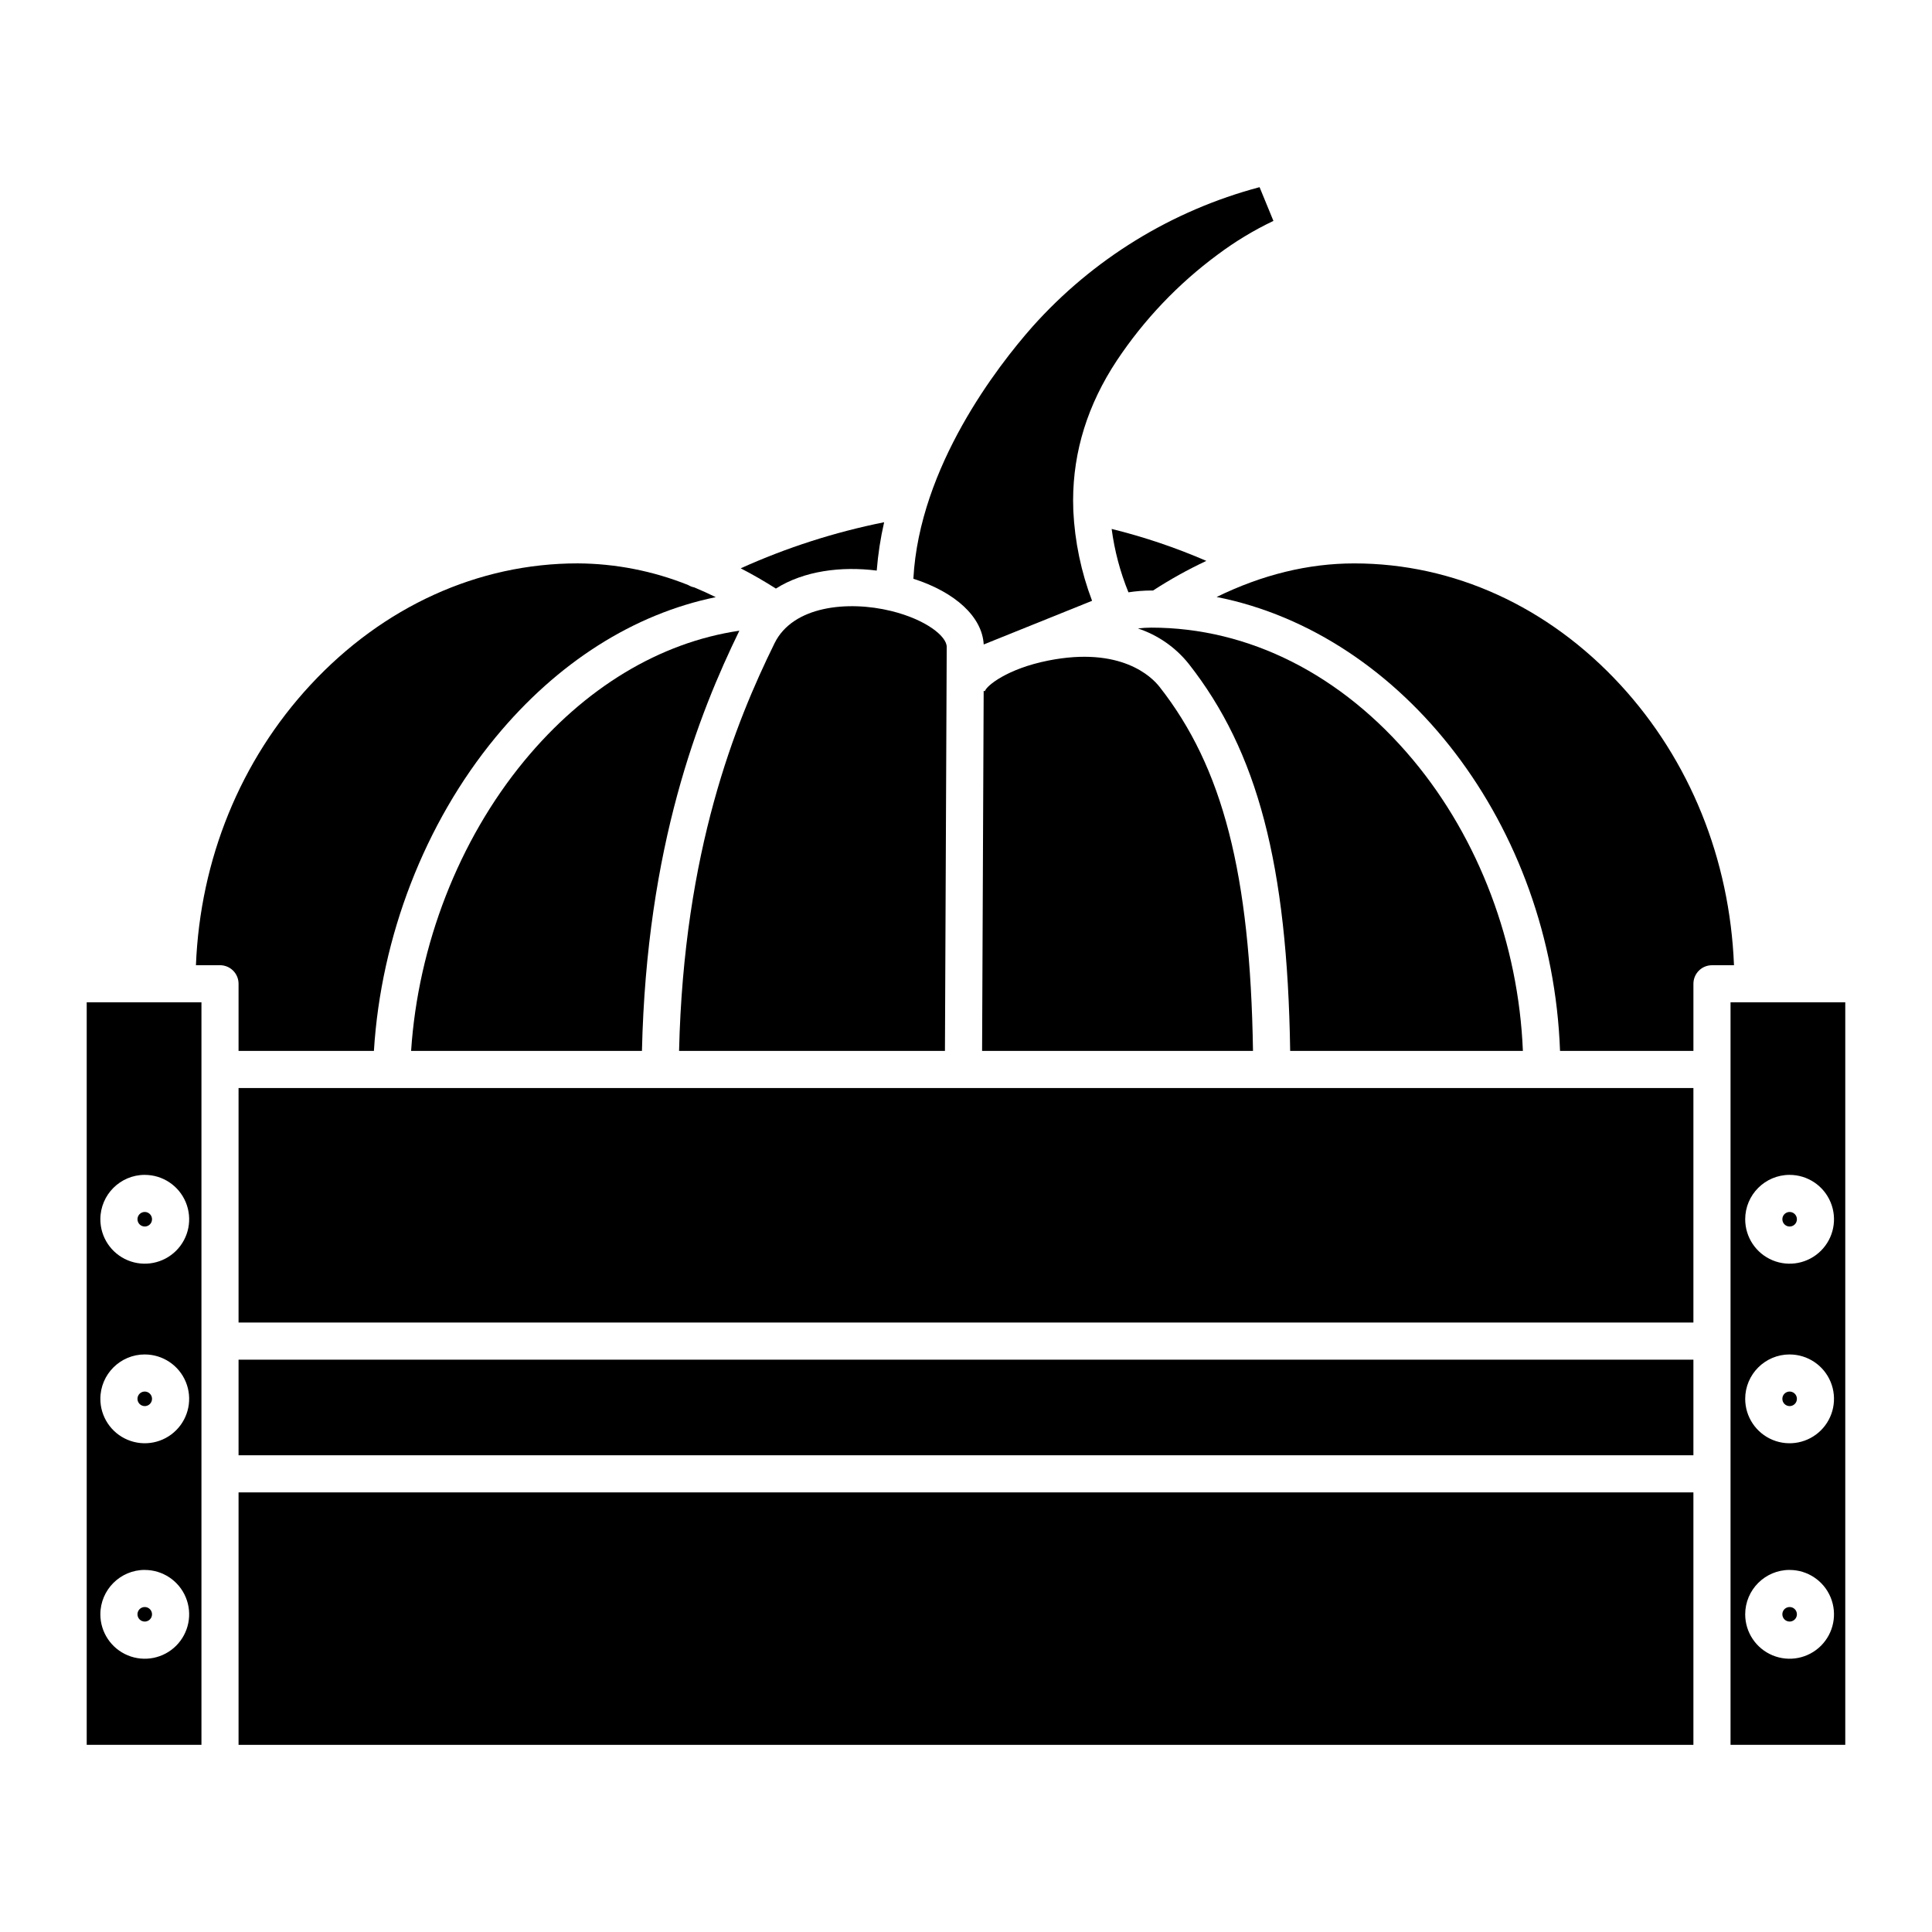 <?xml version="1.0" encoding="UTF-8"?>
<!-- Uploaded to: ICON Repo, www.svgrepo.com, Generator: ICON Repo Mixer Tools -->
<svg fill="#000000" width="800px" height="800px" version="1.1" viewBox="144 144 512 512" xmlns="http://www.w3.org/2000/svg">
 <g>
  <path d="m182.36 469.04c0.781 0 1.484-0.469 1.781-1.188 0.297-0.723 0.133-1.551-0.418-2.102-0.551-0.551-1.379-0.715-2.098-0.418-0.723 0.301-1.191 1.004-1.191 1.781 0 1.062 0.863 1.926 1.926 1.926z"/>
  <path d="m166.98 606.4h30.406v-196.77h-30.406zm15.387-151.04-0.004-0.004c4.762 0 9.051 2.867 10.871 7.266 1.824 4.398 0.816 9.461-2.551 12.824-3.367 3.363-8.43 4.371-12.824 2.547-4.398-1.824-7.266-6.113-7.262-10.875 0.008-6.496 5.273-11.758 11.766-11.766zm0 47.59-0.004-0.004c4.762 0 9.051 2.867 10.871 7.266 1.82 4.394 0.812 9.457-2.555 12.82-3.363 3.367-8.426 4.371-12.82 2.547-4.398-1.82-7.262-6.113-7.262-10.871 0.008-6.496 5.273-11.762 11.766-11.766zm0 57.105-0.004-0.004c4.762 0 9.051 2.867 10.871 7.266 1.82 4.394 0.812 9.457-2.555 12.82-3.363 3.363-8.426 4.371-12.82 2.547-4.398-1.824-7.262-6.113-7.262-10.875 0.008-6.492 5.273-11.758 11.766-11.766z"/>
  <path d="m182.36 573.73c0.781 0 1.48-0.469 1.781-1.188 0.297-0.719 0.133-1.547-0.418-2.098-0.551-0.551-1.379-0.715-2.102-0.418-0.719 0.297-1.188 1-1.188 1.777 0 1.066 0.863 1.926 1.926 1.926z"/>
  <path d="m182.36 516.63c0.781 0 1.48-0.473 1.781-1.191 0.297-0.719 0.133-1.547-0.418-2.098-0.551-0.551-1.379-0.715-2.102-0.418-0.719 0.301-1.188 1-1.188 1.781 0 1.062 0.863 1.922 1.926 1.926z"/>
  <path d="m282.9 345.68c-17.32 21.016-28.098 48.77-29.953 76.82l61.176 0.004c1.238-54.359 15.094-89.371 25.816-111.36-21.07 3.102-41 15.086-57.039 34.535z"/>
  <path d="m443.05 300.97c2-0.309 4.019-0.469 6.043-0.48 0.156 0 0.312 0.008 0.469 0.008 4.523-2.941 9.246-5.566 14.133-7.856-8.113-3.516-16.508-6.348-25.094-8.469 0.758 5.766 2.254 11.41 4.449 16.797z"/>
  <path d="m421.73 319.07c-10.754 2.144-16.316 6.656-16.715 8.09l-0.332-0.062-0.418 95.402 71.793 0.004c-0.723-46.984-8.008-75.172-24.797-96.516-2.043-2.598-10.203-10.773-29.531-6.918z"/>
  <path d="m376.34 295.21c0.344-4.312 1-8.594 1.965-12.812-13.09 2.621-25.84 6.719-38.008 12.211 3.141 1.621 6.246 3.41 9.32 5.367 7.461-4.711 17.328-5.957 26.723-4.766z"/>
  <path d="m547.58 422.5c-1.145-28.328-11.621-56.199-29.152-77.168-18.867-22.57-43.492-35.004-69.328-35.004-1.184 0.004-2.367 0.078-3.543 0.219 5.293 1.754 9.965 5 13.449 9.352 18.254 23.215 26.156 53.16 26.902 102.6z"/>
  <path d="m394.89 315.58v-0.098c0.07-2.844-5.531-7.305-14.707-9.562-11.48-2.82-26.047-1.355-30.914 8.531-10.352 21.039-24.059 54.898-25.309 108.05h70.461z"/>
  <path d="m481.47 202.54-3.672-8.938c-23.262 6.18-44.199 19.047-60.219 37.012-9.152 10.367-29.926 37.047-31.527 66.758 11.164 3.574 18.25 10.145 18.641 17.418l28.715-11.57 0.004-0.004c-2.898-7.637-4.578-15.684-4.973-23.844l-0.055-2.785c0.02-13.004 3.879-25.387 11.582-37.035 7.211-10.84 16.25-20.34 26.719-28.074 4.621-3.461 9.574-6.457 14.785-8.938z"/>
  <path d="m573.45 325.52c-19.121-20.77-44.184-32.211-70.555-32.211-12.184 0-24.402 2.992-36.473 8.898 49.465 9.777 88.84 60.484 91.004 120.3h35.348v-17.789c0-2.719 2.199-4.922 4.918-4.922h5.832c-1.109-28.086-11.688-54.301-30.074-74.277z"/>
  <path d="m207.22 422.5h35.871c1.871-30.297 13.477-60.344 32.219-83.082 16.41-19.91 36.691-32.715 58.371-37.168-1.902-0.934-3.805-1.801-5.711-2.59v0.004c-0.562-0.113-1.098-0.324-1.586-0.621-9.316-3.734-19.25-5.684-29.285-5.742-26.418 0-51.574 11.445-70.84 32.223-18.547 20.004-29.215 46.215-30.336 74.266h6.379c1.305 0 2.555 0.52 3.477 1.441 0.926 0.922 1.441 2.176 1.441 3.481z"/>
  <path d="m618.27 573.73c0.781 0 1.48-0.469 1.781-1.188 0.297-0.719 0.133-1.547-0.418-2.098-0.551-0.551-1.379-0.715-2.102-0.418-0.719 0.297-1.188 1-1.188 1.777 0 1.066 0.863 1.926 1.926 1.926z"/>
  <path d="m207.22 432.34h385.55v62.145h-385.55z"/>
  <path d="m618.27 516.63c0.781 0 1.48-0.473 1.781-1.191 0.297-0.719 0.133-1.547-0.418-2.098-0.551-0.551-1.379-0.715-2.102-0.418-0.719 0.301-1.188 1-1.188 1.781 0 1.062 0.863 1.922 1.926 1.926z"/>
  <path d="m618.27 469.04c0.781 0 1.484-0.469 1.781-1.188 0.297-0.723 0.133-1.551-0.418-2.102-0.551-0.551-1.379-0.715-2.098-0.418-0.723 0.301-1.191 1.004-1.191 1.781 0 1.062 0.863 1.926 1.926 1.926z"/>
  <path d="m602.61 606.4h30.406v-196.77h-30.406zm15.652-151.04v-0.004c4.762 0 9.051 2.867 10.871 7.266 1.824 4.398 0.816 9.457-2.551 12.824-3.363 3.363-8.426 4.371-12.824 2.547-4.394-1.82-7.262-6.109-7.262-10.871 0.004-6.496 5.269-11.762 11.766-11.77zm0 47.59v-0.004c4.762 0 9.051 2.867 10.871 7.262 1.82 4.398 0.812 9.457-2.551 12.824-3.367 3.363-8.426 4.371-12.824 2.551-4.394-1.824-7.262-6.113-7.262-10.871 0.004-6.496 5.269-11.766 11.766-11.77zm0 57.105v-0.004c4.762 0 9.051 2.867 10.871 7.262 1.82 4.398 0.812 9.457-2.551 12.824-3.367 3.363-8.426 4.371-12.824 2.547-4.394-1.82-7.262-6.109-7.262-10.867 0.004-6.5 5.269-11.766 11.766-11.773z"/>
  <path d="m207.22 539.5h385.55v66.902h-385.55z"/>
  <path d="m207.22 504.33h385.55v25.332h-385.55z"/>
 </g>
</svg>